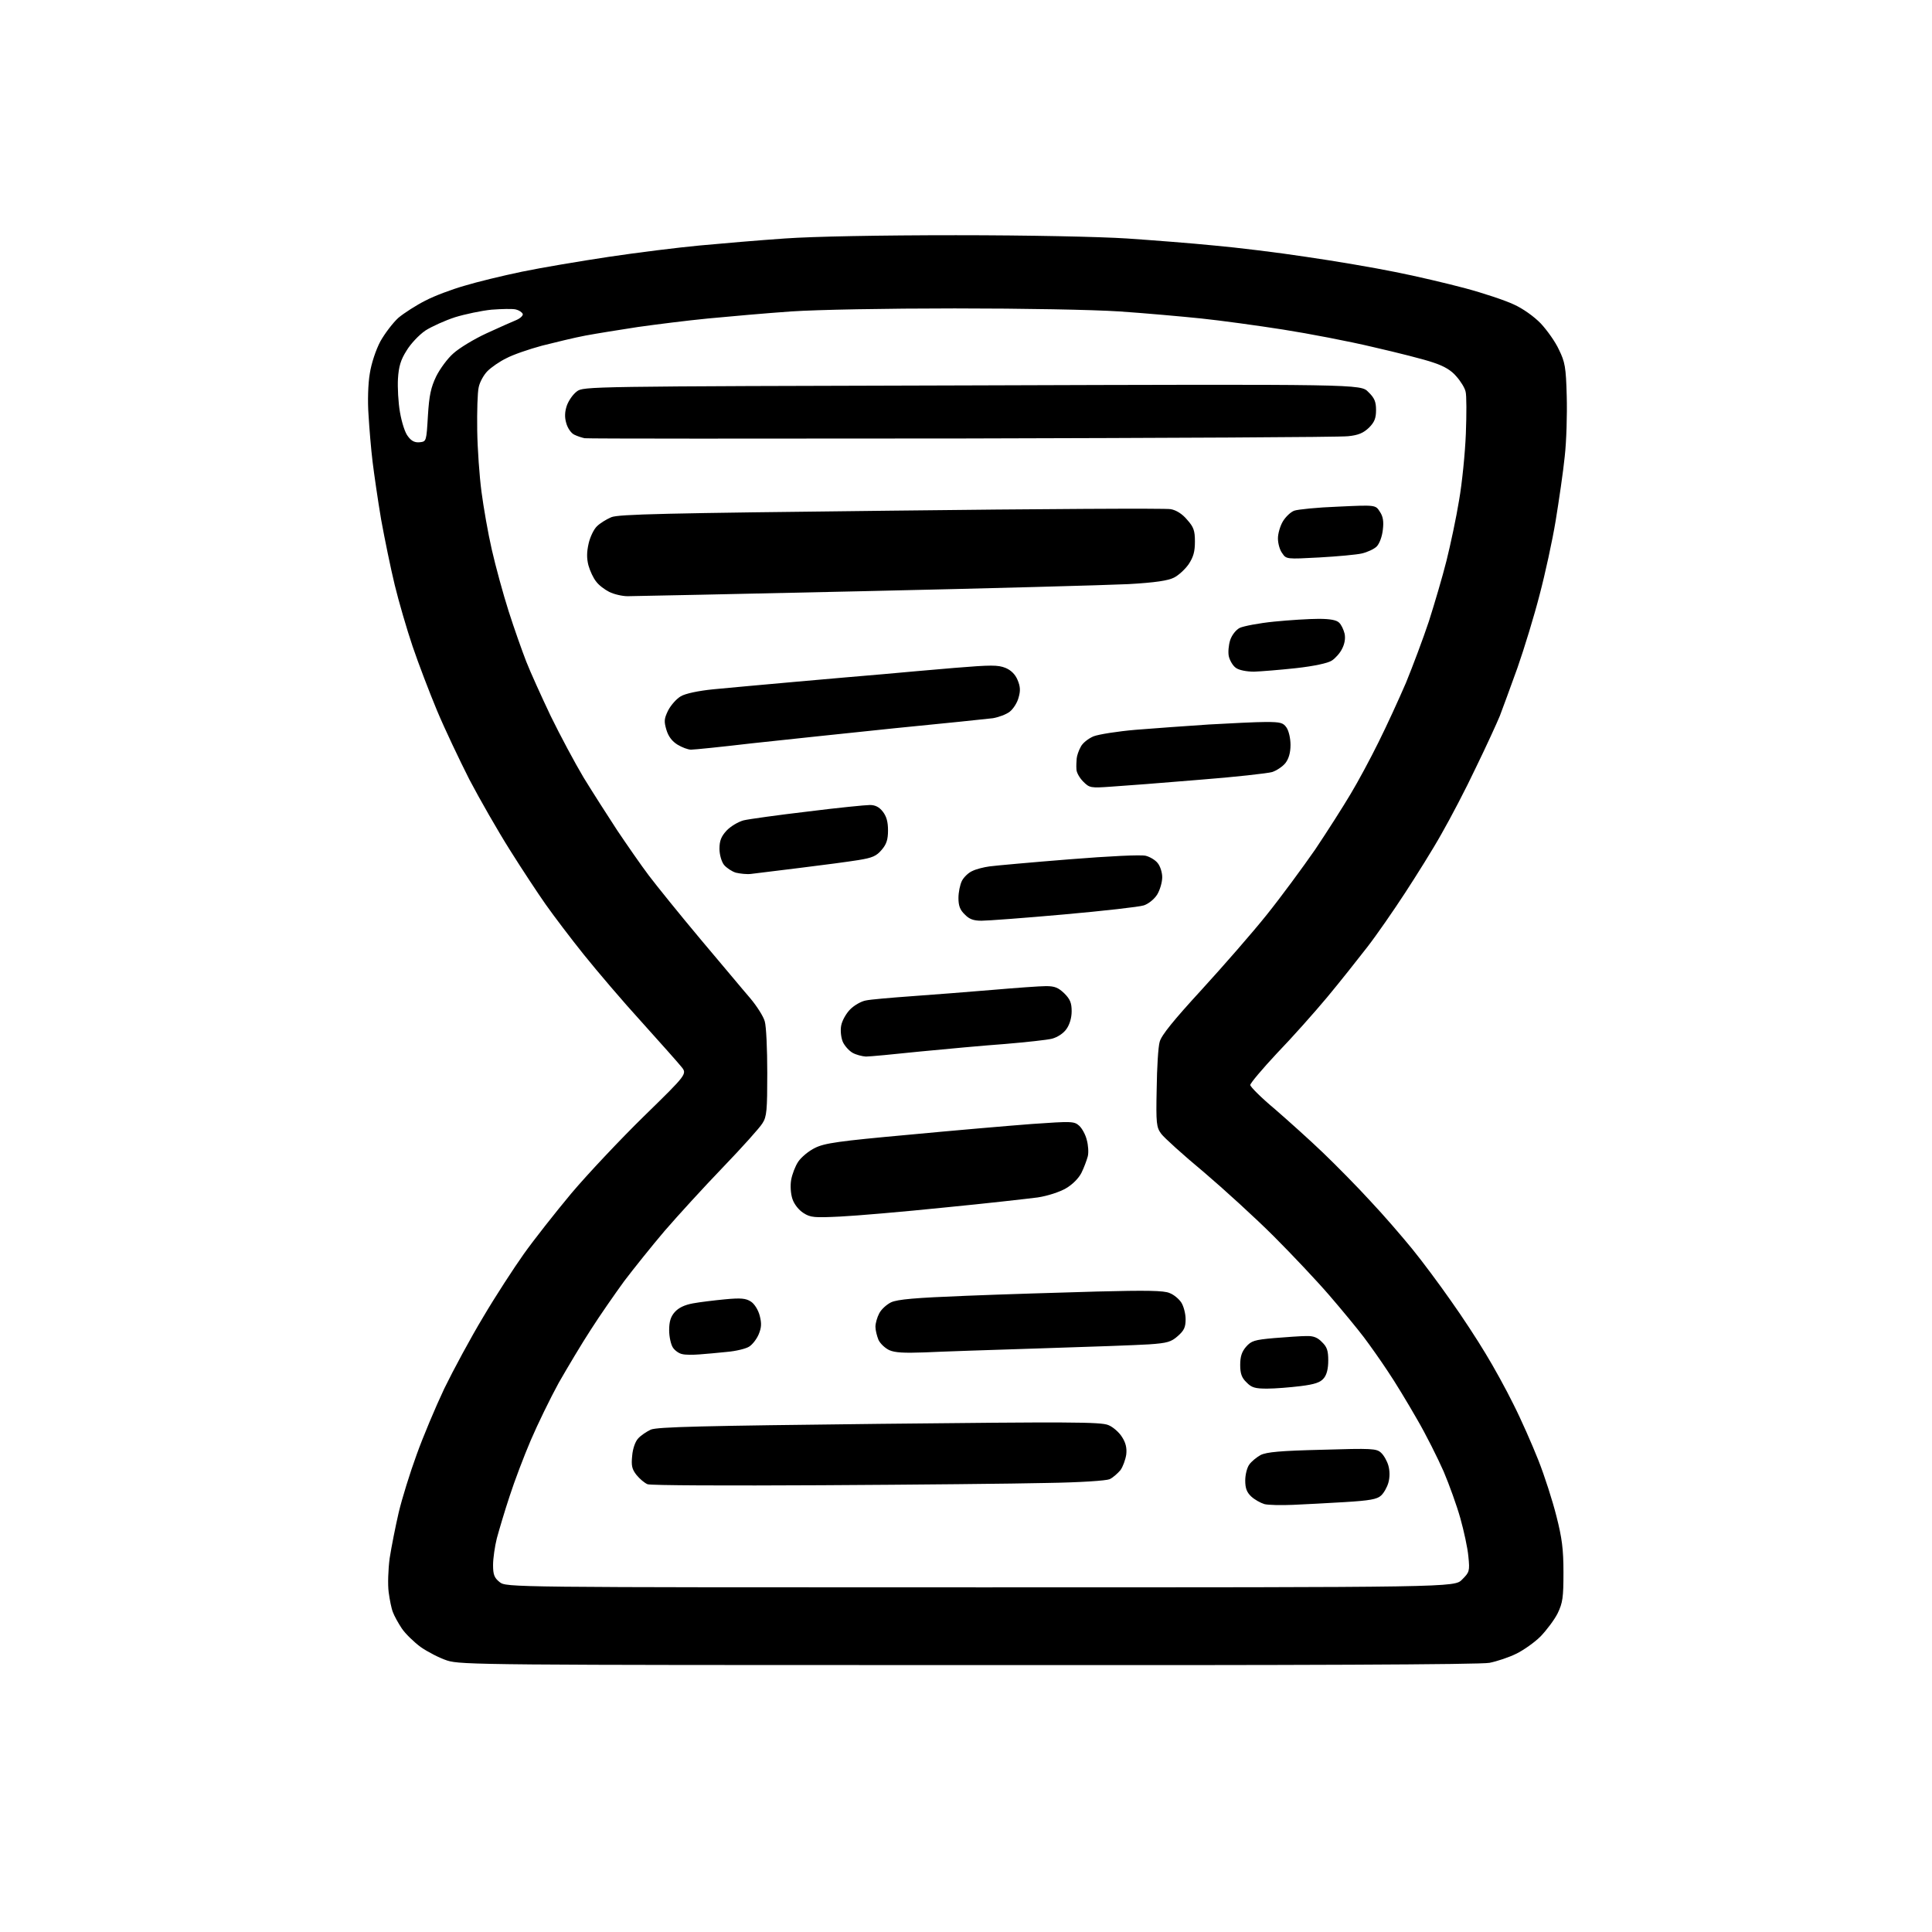 <?xml version="1.0" encoding="UTF-8" standalone="no"?>
<svg 
  version="1.1" 
  xmlns="http://www.w3.org/2000/svg" 
  xmlns:xlink="http://www.w3.org/1999/xlink" 
  xmlns:svg="http://www.w3.org/2000/svg"
  xmlns:rdf="http://www.w3.org/1999/02/22-rdf-syntax-ns#"
  xmlns:cc="http://creativecommons.org/ns#"
  xmlns:dc="http://purl.org/dc/elements/1.1/"
  viewBox="0 0 768 768"
  width="768"
  height="768"
>
<style>svg {background-color: white; }</style>"
<path stroke="none" fill="black" fill-rule="evenodd" d="M385.1,661.9C192.9,661.9 183.2,661.8 177.8,660.1C174.7,659.1 169.9,656.6 167.2,654.7C164.5,652.7 161.1,649.4 159.7,647.3C158.3,645.2 156.7,642.3 156.2,640.9C155.6,639.5 154.9,635.9 154.5,632.9C154.1,629.9 154.3,623.9 154.9,619.4C155.6,614.9 157.2,606.8 158.5,601.2C159.8,595.7 163.0,585.4 165.6,578.3C168.1,571.3 173.1,559.4 176.6,552.0C180.2,544.6 187.1,531.8 192.1,523.5C197.0,515.2 204.3,504.0 208.2,498.5C212.1,493.0 220.6,482.2 227.1,474.4C233.6,466.7 246.7,452.8 256.1,443.6C273.2,426.9 273.2,426.9 270.8,424.0C269.6,422.5 262.5,414.5 255.1,406.3C247.7,398.2 237.4,386.1 232.1,379.5C226.8,372.9 220.0,363.9 216.9,359.5C213.8,355.1 207.4,345.4 202.7,337.9C197.9,330.3 190.7,317.7 186.6,309.9C182.6,302.0 176.7,289.6 173.7,282.4C170.7,275.2 166.3,263.7 164.0,256.9C161.7,250.1 158.5,239.1 156.9,232.5C155.3,225.9 152.9,214.2 151.5,206.5C150.2,198.8 148.7,188.4 148.1,183.5C147.5,178.6 146.8,170.2 146.5,165.0C146.1,159.6 146.3,152.5 147.0,148.5C147.6,144.5 149.4,139.1 151.2,135.7C153.0,132.5 156.2,128.3 158.4,126.3C160.7,124.4 165.5,121.3 169.1,119.5C172.7,117.6 179.7,115.0 184.6,113.6C189.5,112.1 199.8,109.6 207.5,108.0C215.2,106.4 230.7,103.8 242.0,102.1C253.3,100.4 269.5,98.4 278.0,97.6C286.5,96.8 301.8,95.5 312.0,94.8C323.3,94.0 349.7,93.5 380.0,93.5C409.1,93.5 437.1,94.1 448.0,94.8C458.2,95.5 473.8,96.7 482.7,97.6C491.7,98.4 508.1,100.4 519.2,102.1C530.3,103.7 546.2,106.4 554.5,108.1C562.7,109.7 575.4,112.7 582.5,114.6C589.6,116.5 598.3,119.4 601.7,121.0C605.3,122.6 609.8,125.8 612.5,128.6C615.0,131.3 618.3,135.9 619.7,139.0C622.1,143.9 622.5,145.9 622.8,157.5C623.0,164.6 622.7,175.4 622.0,181.5C621.4,187.5 619.7,199.0 618.4,207.0C617.1,214.9 614.2,228.2 612.0,236.5C609.9,244.7 605.9,257.8 603.2,265.5C600.4,273.2 597.3,281.8 596.2,284.6C595.0,287.5 590.8,296.7 586.7,305.1C582.7,313.6 576.5,325.4 573.0,331.5C569.6,337.6 563.0,348.1 558.5,355.0C554.0,361.9 547.3,371.6 543.5,376.5C539.7,381.4 532.5,390.5 527.5,396.5C522.4,402.6 513.5,412.6 507.6,418.7C501.8,424.9 497.0,430.6 497.0,431.3C497.0,432.0 501.4,436.4 506.8,440.9C512.1,445.5 520.8,453.3 526.0,458.3C531.2,463.3 539.7,471.9 544.8,477.5C550.0,483.0 557.4,491.6 561.4,496.5C565.4,501.4 572.3,510.7 576.7,517.0C581.2,523.3 587.4,532.8 590.5,538.0C593.7,543.2 598.7,552.3 601.6,558.2C604.6,564.1 609.0,574.1 611.5,580.4C614.0,586.7 617.2,596.7 618.7,602.7C620.9,611.3 621.5,615.8 621.5,625.0C621.5,635.1 621.2,637.1 619.2,641.3C617.9,643.9 614.8,648.0 612.4,650.5C610.0,652.9 605.6,656.0 602.7,657.4C599.9,658.8 595.1,660.4 592.1,661.0C588.6,661.7 517.4,662.0 385.1,661.9zM389.7,631.0C578.2,631.0 578.2,631.0 581.2,627.9C584.1,625.0 584.3,624.6 583.7,618.7C583.4,615.3 581.9,608.5 580.5,603.5C579.1,598.5 576.1,590.2 573.9,585.0C571.6,579.8 566.9,570.3 563.2,564.0C559.6,557.7 554.4,549.1 551.6,545.0C548.9,540.9 544.6,534.8 542.1,531.5C539.6,528.2 533.5,520.8 528.5,515.0C523.6,509.3 513.6,498.7 506.4,491.5C499.1,484.2 486.6,472.8 478.5,465.9C470.3,459.1 462.7,452.2 461.6,450.7C459.7,448.1 459.5,446.7 459.8,432.8C459.9,424.5 460.4,416.0 461.0,414.1C461.7,411.5 466.5,405.6 477.6,393.5C486.2,384.1 497.9,370.7 503.5,363.7C509.2,356.6 517.8,344.9 522.8,337.7C527.7,330.4 534.0,320.5 536.9,315.6C539.8,310.8 544.8,301.5 548.0,295.0C551.2,288.6 556.1,277.9 558.9,271.4C561.6,264.8 565.7,253.9 568.0,247.0C570.2,240.1 573.4,229.3 575.0,222.9C576.6,216.5 578.9,205.7 580.0,198.9C581.2,192.1 582.4,180.1 582.7,172.4C583.0,164.6 583.0,157.1 582.6,155.7C582.3,154.2 580.6,151.5 578.9,149.6C576.9,147.2 574.0,145.5 569.7,144.1C566.3,142.9 555.6,140.2 546.0,138.0C536.4,135.7 520.2,132.6 510.0,131.0C499.8,129.4 485.2,127.4 477.5,126.6C469.8,125.8 455.2,124.5 445.0,123.8C434.1,123.1 407.1,122.6 379.5,122.6C352.1,122.6 325.0,123.1 314.5,123.8C304.6,124.5 289.8,125.8 281.5,126.6C273.2,127.4 260.6,129.0 253.5,130.0C246.3,131.1 237.0,132.6 232.7,133.4C228.4,134.2 220.7,136.1 215.5,137.4C210.3,138.8 203.9,141.0 201.3,142.4C198.6,143.7 195.3,146.0 193.8,147.5C192.3,149.0 190.7,151.9 190.3,153.9C189.8,155.9 189.6,163.6 189.7,171.0C189.8,178.4 190.6,189.5 191.4,195.5C192.2,201.6 194.0,212.0 195.5,218.5C197.0,225.1 200.0,236.1 202.2,243.0C204.4,249.9 207.6,258.9 209.2,263.0C210.8,267.1 215.2,276.8 218.9,284.6C222.7,292.4 228.6,303.4 232.0,309.1C235.5,314.8 241.5,324.2 245.3,330.0C249.2,335.8 254.8,343.9 257.9,348.0C261.0,352.1 270.2,363.5 278.5,373.4C286.8,383.2 295.6,393.8 298.3,396.9C300.9,400.0 303.5,404.1 304.0,406.0C304.6,407.9 305.0,417.1 305.0,426.5C305.0,441.3 304.8,443.9 303.1,446.5C302.1,448.2 295.0,456.1 287.4,464.0C279.7,472.0 269.3,483.4 264.2,489.3C259.1,495.3 251.9,504.3 248.1,509.3C244.4,514.4 238.4,523.0 234.9,528.5C231.3,534.0 225.6,543.6 222.1,549.7C218.7,555.9 213.7,566.2 211.0,572.5C208.3,578.8 204.5,588.8 202.6,594.7C200.6,600.7 198.4,608.2 197.5,611.5C196.7,614.7 196.0,619.5 196.0,622.1C196.0,626.0 196.5,627.2 198.6,628.9C201.3,631.0 201.3,631.0 389.7,631.0zM514.0,598.2C509.3,598.4 504.1,598.3 502.6,597.9C501.0,597.4 498.7,596.1 497.4,594.9C495.6,593.2 495.0,591.6 495.0,588.5C495.0,586.3 495.7,583.4 496.6,582.2C497.4,581.0 499.5,579.3 501.1,578.4C503.5,577.2 509.0,576.7 525.6,576.3C545.3,575.7 547.2,575.8 549.0,577.5C550.1,578.5 551.4,580.8 551.9,582.6C552.5,584.7 552.5,587.3 551.9,589.4C551.4,591.2 550.1,593.5 549.0,594.5C547.4,596.0 544.4,596.5 534.7,597.1C528.0,597.5 518.7,598.0 514.0,598.2zM326.5,590.4C289.6,590.6 258.5,590.5 257.4,590.0C256.2,589.5 254.3,587.9 253.0,586.3C251.2,584.0 250.9,582.6 251.3,578.7C251.5,576.0 252.5,573.1 253.6,571.9C254.6,570.7 257.0,569.1 258.7,568.3C261.4,567.2 279.2,566.8 349.6,566.0C424.6,565.2 437.6,565.2 440.6,566.5C442.4,567.2 444.9,569.4 446.0,571.2C447.5,573.5 448.0,575.6 447.7,578.2C447.4,580.2 446.4,583.0 445.4,584.4C444.3,585.7 442.4,587.4 441.1,588.0C439.7,588.6 429.5,589.3 416.1,589.5C403.7,589.8 363.4,590.2 326.5,590.4zM503.7,552.0C498.9,552.0 497.5,551.6 495.5,549.5C493.6,547.7 493.0,546.0 493.0,542.6C493.0,539.3 493.6,537.4 495.3,535.4C497.4,533.0 498.6,532.6 506.6,531.9C511.5,531.5 517.2,531.1 519.3,531.1C522.1,531.0 523.8,531.7 525.5,533.5C527.5,535.4 528.0,536.9 528.0,540.8C528.0,544.1 527.4,546.5 526.2,547.9C524.9,549.5 522.7,550.3 517.0,551.0C512.9,551.5 506.9,552.0 503.7,552.0zM278.0,538.4C275.5,538.6 272.5,538.6 271.3,538.3C270.0,538.1 268.3,536.9 267.5,535.7C266.7,534.5 266.0,531.4 266.0,528.8C266.0,525.4 266.6,523.4 268.2,521.6C269.8,519.8 272.2,518.7 275.5,518.1C278.2,517.6 284.0,516.9 288.2,516.5C294.5,515.9 296.5,516.1 298.5,517.4C299.9,518.3 301.4,520.7 302.0,523.0C302.8,526.1 302.7,527.7 301.6,530.4C300.8,532.3 299.1,534.5 297.8,535.3C296.6,536.1 292.6,537.1 289.0,537.4C285.4,537.8 280.5,538.2 278.0,538.4zM367.5,537.6C359.3,537.9 355.7,537.7 353.5,536.7C351.8,535.9 349.9,534.1 349.2,532.6C348.6,531.1 348.0,528.8 348.0,527.4C348.0,526.0 348.7,523.6 349.5,522.1C350.3,520.5 352.4,518.6 354.2,517.7C356.8,516.5 363.7,515.9 384.0,515.1C398.6,514.5 422.1,513.8 436.2,513.4C455.6,512.9 462.7,513.0 464.9,514.0C466.6,514.6 468.7,516.4 469.6,517.8C470.5,519.2 471.3,522.2 471.3,524.4C471.3,527.6 470.7,528.9 468.2,531.1C465.6,533.4 464.1,533.9 456.8,534.4C452.3,534.7 432.8,535.4 413.5,536.0C394.2,536.6 373.6,537.3 367.5,537.6zM334.0,483.6C323.7,484.1 322.2,484.0 319.4,482.2C317.5,481.0 315.7,478.7 315.0,476.6C314.3,474.5 314.1,471.3 314.5,469.0C314.9,466.8 316.1,463.6 317.3,461.8C318.5,460.0 321.5,457.5 324.0,456.3C327.8,454.4 333.5,453.6 361.0,451.1C378.9,449.4 401.0,447.5 410.2,446.8C426.0,445.7 427.0,445.7 429.0,447.5C430.1,448.5 431.5,451.0 432.0,453.1C432.6,455.2 432.8,458.2 432.4,459.7C432.0,461.2 430.9,464.2 429.9,466.2C428.8,468.4 426.3,470.9 423.7,472.4C421.3,473.8 416.5,475.4 412.5,476.0C408.6,476.5 392.0,478.4 375.5,480.0C359.0,481.7 340.3,483.3 334.0,483.6zM344.2,420.0C342.7,419.9 340.3,419.3 338.9,418.5C337.5,417.7 335.7,415.7 335.0,414.1C334.3,412.3 334.0,409.6 334.4,407.6C334.8,405.6 336.4,402.8 338.0,401.2C339.6,399.6 342.4,398.0 344.2,397.7C346.0,397.3 354.2,396.6 362.5,396.0C370.8,395.4 385.1,394.3 394.5,393.5C403.8,392.7 413.4,392.0 415.8,392.0C419.3,392.0 420.7,392.6 423.1,394.9C425.4,397.2 426.0,398.7 426.0,402.0C426.0,404.6 425.2,407.3 423.9,409.1C422.7,410.8 420.4,412.3 418.2,412.9C416.2,413.4 407.8,414.3 399.5,415.0C391.2,415.6 376.0,417.0 365.7,418.0C355.3,419.1 345.7,420.0 344.2,420.0zM390.2,366.0C387.0,366.0 385.3,365.4 383.5,363.5C381.6,361.7 381.0,360.0 381.0,357.0C381.0,354.7 381.6,351.7 382.4,350.1C383.2,348.6 385.1,346.8 386.6,346.2C388.0,345.5 391.1,344.7 393.4,344.4C395.6,344.1 409.9,342.8 425.0,341.6C441.2,340.3 453.7,339.7 455.5,340.2C457.1,340.6 459.3,341.9 460.2,343.1C461.2,344.3 462.0,346.8 462.0,348.7C462.0,350.7 461.1,353.8 460.0,355.6C458.8,357.5 456.5,359.3 454.7,359.9C452.9,360.5 438.7,362.1 423.0,363.5C407.4,364.9 392.6,366.0 390.2,366.0zM298.5,347.4C296.9,347.6 294.2,347.3 292.5,346.9C290.9,346.4 288.8,345.0 287.8,343.8C286.8,342.5 286.0,339.7 286.0,337.4C286.0,334.2 286.7,332.5 288.8,330.2C290.4,328.5 293.4,326.7 295.6,326.1C297.7,325.6 309.2,324.0 321.1,322.6C333.0,321.1 344.1,320.0 345.8,320.0C347.9,320.0 349.5,320.8 350.9,322.6C352.4,324.5 353.0,326.7 353.0,330.1C353.0,333.7 352.4,335.6 350.5,337.8C348.4,340.3 346.8,341.0 341.2,341.9C337.5,342.5 327.1,343.9 318.0,345.0C308.9,346.1 300.1,347.2 298.5,347.4zM441.8,312.7C433.5,313.3 433.1,313.2 430.6,310.7C429.2,309.3 427.9,307.1 427.9,305.8C427.8,304.5 427.9,302.6 428.0,301.5C428.1,300.4 428.8,298.3 429.6,296.9C430.3,295.4 432.6,293.6 434.7,292.7C436.8,291.9 444.4,290.7 451.5,290.1C458.7,289.5 471.7,288.6 480.5,288.0C489.3,287.5 499.5,287.0 503.2,287.0C509.0,287.0 510.1,287.3 511.4,289.2C512.3,290.5 513.0,293.5 513.0,296.1C513.0,299.2 512.3,301.6 511.0,303.3C509.9,304.7 507.5,306.3 505.7,306.9C504.0,307.4 490.8,308.9 476.5,310.0C462.2,311.2 446.6,312.4 441.8,312.7zM274.7,298.0C273.5,298.0 271.1,297.1 269.3,296.0C267.2,294.7 265.7,292.8 264.9,290.1C263.9,286.7 264.0,285.7 265.6,282.4C266.7,280.3 268.9,277.8 270.6,276.8C272.4,275.7 277.6,274.6 283.6,274.0C289.0,273.5 303.9,272.1 316.5,271.0C329.1,269.9 344.7,268.5 351.0,268.0C357.3,267.4 370.1,266.3 379.4,265.5C394.0,264.3 396.7,264.3 399.7,265.5C401.9,266.4 403.6,268.1 404.5,270.3C405.6,272.9 405.7,274.6 404.9,277.3C404.4,279.3 402.8,281.8 401.4,282.9C400.0,284.0 397.0,285.1 394.7,285.5C392.4,285.8 374.8,287.6 355.5,289.5C336.2,291.5 310.7,294.2 298.7,295.5C286.8,296.9 276.0,298.0 274.7,298.0zM498.5,267.0C495.6,267.0 492.5,266.4 491.3,265.5C490.1,264.7 488.9,262.6 488.5,261.0C488.1,259.4 488.4,256.4 489.0,254.5C489.7,252.4 491.3,250.4 492.8,249.6C494.3,248.9 500.4,247.7 506.5,247.1C512.5,246.5 520.5,246.0 524.2,246.0C528.8,246.0 531.3,246.5 532.3,247.5C533.2,248.3 534.1,250.3 534.5,251.9C534.9,253.8 534.5,256.0 533.5,257.9C532.7,259.6 530.8,261.7 529.4,262.6C527.9,263.6 522.4,264.8 515.2,265.6C508.8,266.3 501.2,266.9 498.5,267.0zM249.5,237.0C247.3,237.0 244.0,236.2 242.2,235.3C240.4,234.4 238.0,232.6 237.0,231.2C235.9,229.9 234.5,226.9 233.9,224.7C233.2,221.9 233.2,219.5 234.0,216.0C234.6,213.4 236.1,210.3 237.3,209.2C238.5,208.0 241.1,206.4 243.0,205.6C245.9,204.4 264.2,204.0 354.2,203.0C413.4,202.3 463.4,202.0 465.4,202.4C467.6,202.8 470.0,204.3 471.9,206.6C474.5,209.5 475.0,210.9 475.0,215.3C475.0,219.3 474.4,221.4 472.5,224.3C471.1,226.3 468.5,228.7 466.7,229.6C464.4,230.8 459.2,231.6 448.5,232.2C440.2,232.6 393.0,233.9 343.5,235.0C294.0,236.1 251.7,237.0 249.5,237.0zM524.4,221.6C511.4,222.3 511.3,222.3 509.7,219.9C508.7,218.6 508.0,216.0 508.0,214.0C508.0,212.1 508.9,209.0 510.0,207.2C511.1,205.4 513.1,203.5 514.5,203.0C515.9,202.5 523.7,201.7 531.9,201.4C546.8,200.7 546.8,200.7 548.5,203.4C549.8,205.3 550.1,207.3 549.7,210.6C549.4,213.3 548.4,216.0 547.3,217.2C546.2,218.3 543.5,219.5 541.4,220.0C539.3,220.5 531.6,221.2 524.4,221.6zM166.9,175.8C169.5,175.5 169.5,175.4 170.1,165.3C170.6,157.1 171.3,154.0 173.4,149.6C174.9,146.6 177.9,142.5 180.2,140.5C182.5,138.4 188.4,134.8 193.4,132.5C198.4,130.2 203.8,127.8 205.3,127.2C206.9,126.5 208.0,125.4 207.8,124.8C207.5,124.1 206.3,123.3 205.0,123.0C203.7,122.7 199.4,122.8 195.4,123.1C191.4,123.5 184.8,124.9 180.9,126.1C176.9,127.4 171.6,129.8 169.1,131.4C166.6,133.1 163.2,136.7 161.6,139.4C159.3,143.0 158.5,145.7 158.2,150.5C158.0,153.9 158.3,160.0 159.0,163.9C159.7,167.9 161.0,172.1 162.2,173.5C163.6,175.4 165.0,176.0 166.9,175.8zM382.4,174.3C301.0,174.4 233.5,174.4 232.4,174.2C231.4,174.0 229.5,173.4 228.3,172.8C227.0,172.2 225.6,170.1 225.1,168.2C224.4,165.9 224.5,163.7 225.3,161.3C226.0,159.3 227.7,156.8 229.3,155.6C232.0,153.6 232.8,153.6 386.5,153.2C540.9,152.7 540.9,152.7 543.9,155.8C546.4,158.2 547.0,159.7 547.0,163.0C547.0,166.2 546.4,167.8 544.2,170.0C542.0,172.1 540.0,173.0 535.9,173.4C532.9,173.8 463.9,174.1 382.4,174.3z" />

</svg>
